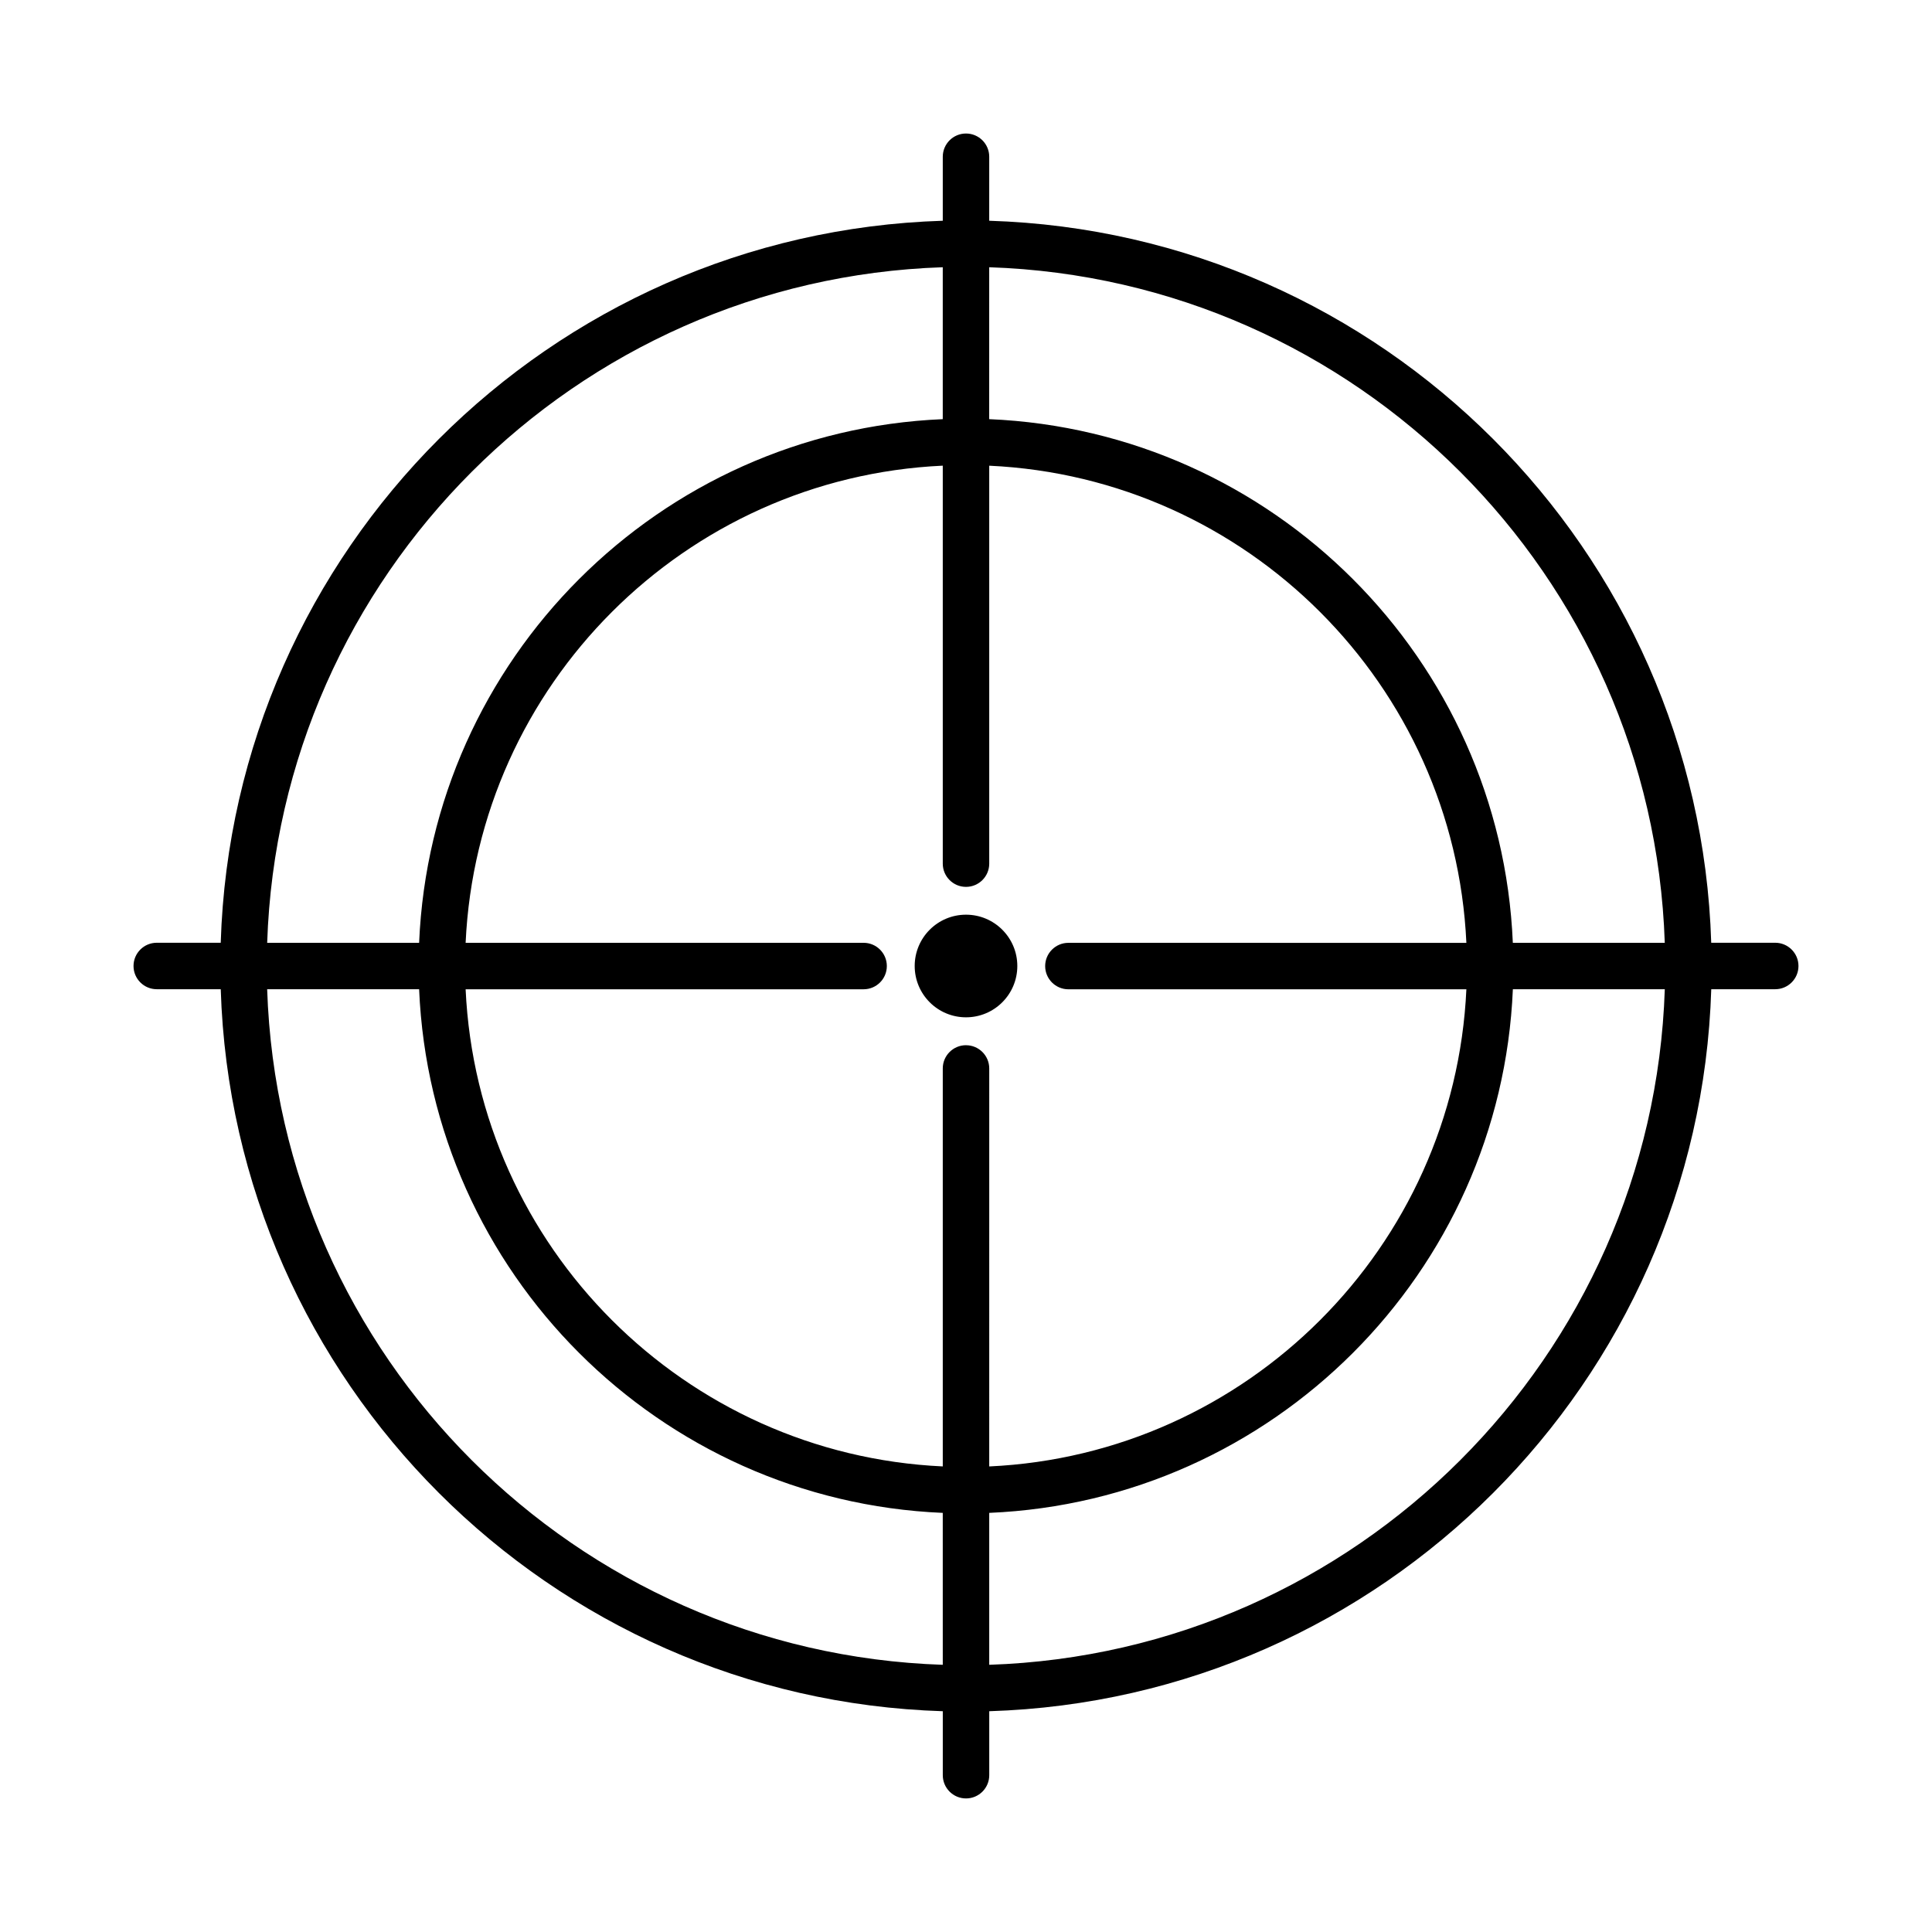 <?xml version="1.0" encoding="UTF-8"?>
<!-- Uploaded to: ICON Repo, www.svgrepo.com, Generator: ICON Repo Mixer Tools -->
<svg fill="#000000" width="800px" height="800px" version="1.1" viewBox="144 144 512 512" xmlns="http://www.w3.org/2000/svg">
 <g>
  <path d="m614.45 393.84h-16.957c-3.227-104.15-87.191-188.11-191.34-191.34l0.004-16.961c0-3.398-2.758-6.156-6.156-6.156-3.398 0-6.156 2.758-6.156 6.156v16.961c-104.15 3.231-188.12 87.191-191.35 191.34h-16.953c-3.398 0-6.156 2.758-6.156 6.156s2.758 6.156 6.156 6.156h16.957c3.227 104.15 87.199 188.11 191.35 191.34v16.957c0 3.398 2.758 6.156 6.156 6.156 3.398 0 6.156-2.758 6.156-6.156v-16.957c104.15-3.227 188.11-87.191 191.34-191.34h16.957c3.398 0 6.156-2.758 6.156-6.156 0-3.394-2.762-6.156-6.16-6.156zm-220.61-179.02v40.262c-75.156 3.176-135.59 63.605-138.77 138.77h-40.266c3.215-97.355 81.672-175.81 179.03-179.03zm0 370.37c-97.363-3.219-175.82-81.672-179.04-179.03h40.27c3.176 75.156 63.605 135.59 138.77 138.77l0.004 40.262zm6.16-164.2c-3.398 0-6.156 2.758-6.156 6.156v105.47c-68.371-3.156-123.3-58.082-126.45-126.45h105.47c3.398 0 6.156-2.758 6.156-6.156s-2.758-6.156-6.156-6.156h-105.47c3.156-68.371 58.082-123.3 126.45-126.45v105.47c0 3.398 2.758 6.156 6.156 6.156 3.398 0 6.156-2.758 6.156-6.156v-105.46c68.371 3.156 123.3 58.082 126.45 126.45l-105.47-0.004c-3.398 0-6.156 2.758-6.156 6.156s2.758 6.156 6.156 6.156h105.47c-3.156 68.371-58.082 123.3-126.45 126.45l0.004-105.47c0-3.398-2.762-6.156-6.156-6.156zm6.156 164.2v-40.262c75.156-3.176 135.59-63.605 138.77-138.77h40.262c-3.219 97.352-81.676 175.81-179.03 179.03zm138.76-191.34c-3.176-75.156-63.605-135.59-138.77-138.77l0.004-40.258c97.355 3.219 175.81 81.672 179.03 179.03h-40.266z"/>
  <path d="m413.6 400c0 7.512-6.09 13.598-13.598 13.598-7.512 0-13.598-6.086-13.598-13.598 0-7.508 6.086-13.598 13.598-13.598 7.508 0 13.598 6.09 13.598 13.598"/>
 </g>
</svg>
